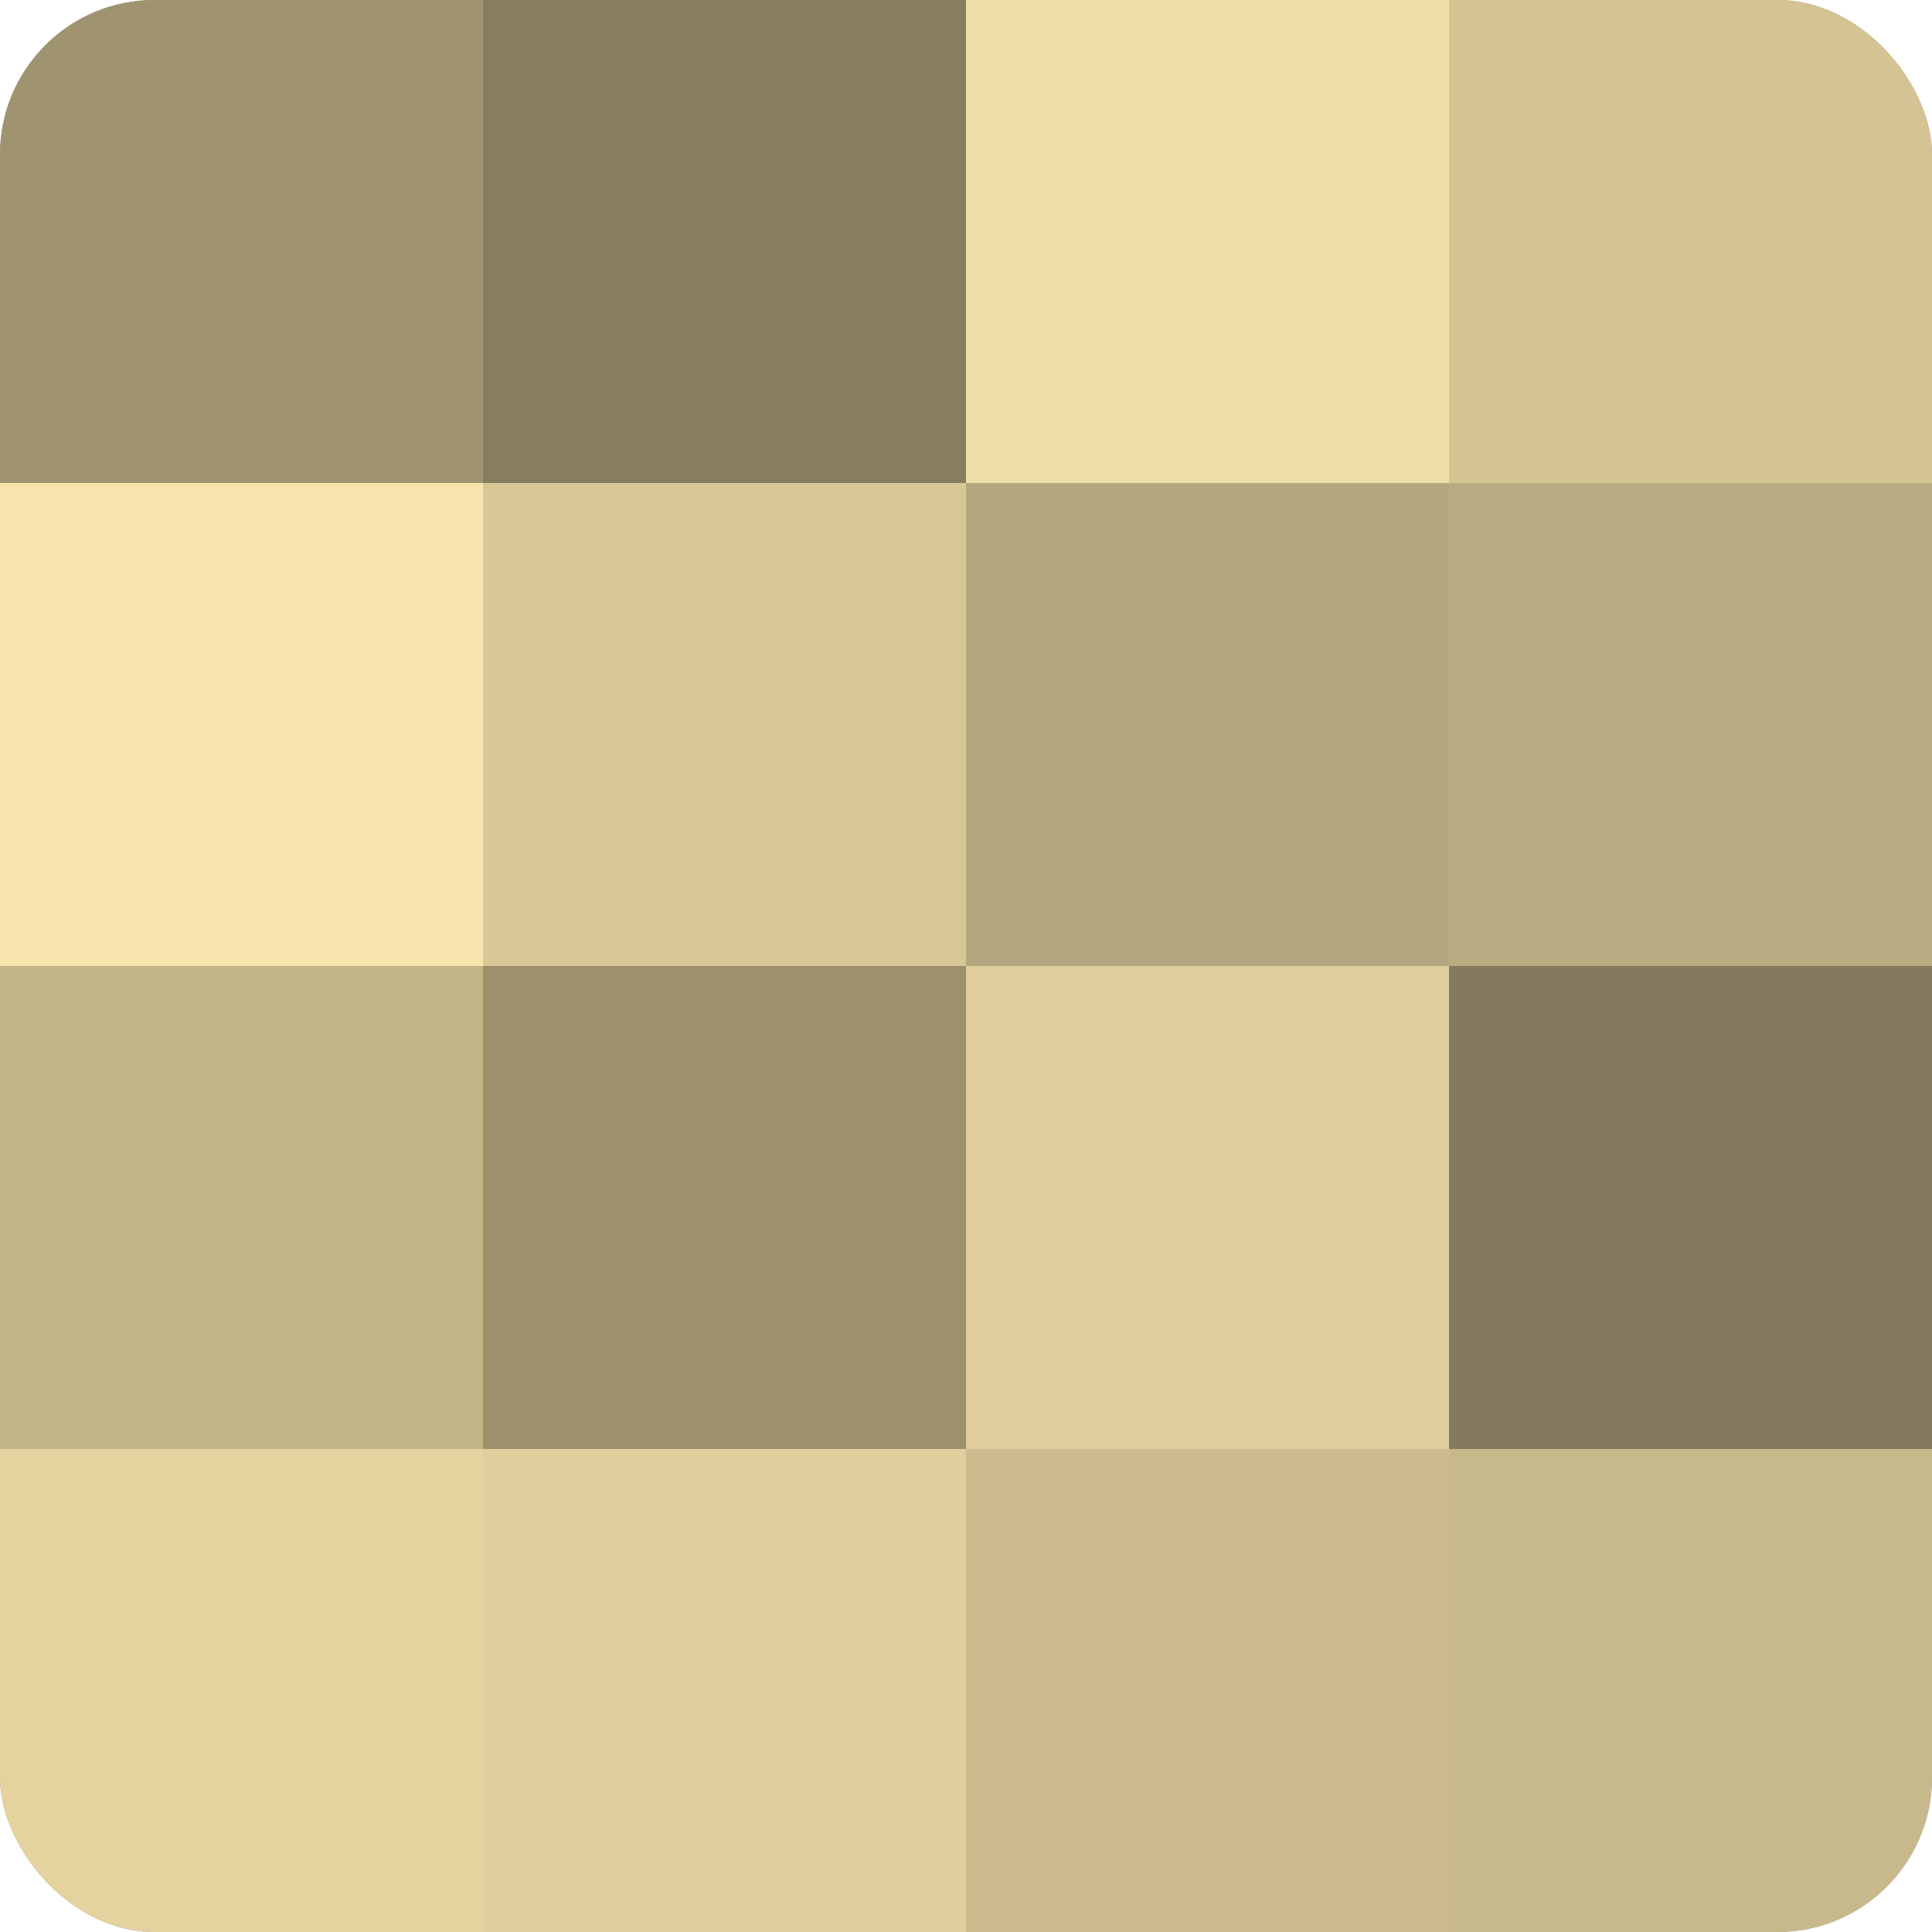<?xml version="1.0" encoding="UTF-8"?>
<svg xmlns="http://www.w3.org/2000/svg" width="60" height="60" viewBox="0 0 100 100" preserveAspectRatio="xMidYMid meet"><defs><clipPath id="c" width="100" height="100"><rect width="100" height="100" rx="8" ry="8"/></clipPath></defs><g clip-path="url(#c)"><rect width="100" height="100" fill="#a09470"/><rect width="25" height="25" fill="#a09470"/><rect y="25" width="25" height="25" fill="#f8e5ad"/><rect y="50" width="25" height="25" fill="#c4b589"/><rect y="75" width="25" height="25" fill="#e4d39f"/><rect x="25" width="25" height="25" fill="#887e5f"/><rect x="25" y="25" width="25" height="25" fill="#d8c897"/><rect x="25" y="50" width="25" height="25" fill="#9c906d"/><rect x="25" y="75" width="25" height="25" fill="#e0cf9d"/><rect x="50" width="25" height="25" fill="#f0dea8"/><rect x="50" y="25" width="25" height="25" fill="#b4a67e"/><rect x="50" y="50" width="25" height="25" fill="#e0cf9d"/><rect x="50" y="75" width="25" height="25" fill="#ccbc8f"/><rect x="75" width="25" height="25" fill="#d4c494"/><rect x="75" y="25" width="25" height="25" fill="#b8aa81"/><rect x="75" y="50" width="25" height="25" fill="#847a5d"/><rect x="75" y="75" width="25" height="25" fill="#c8b98c"/></g></svg>

